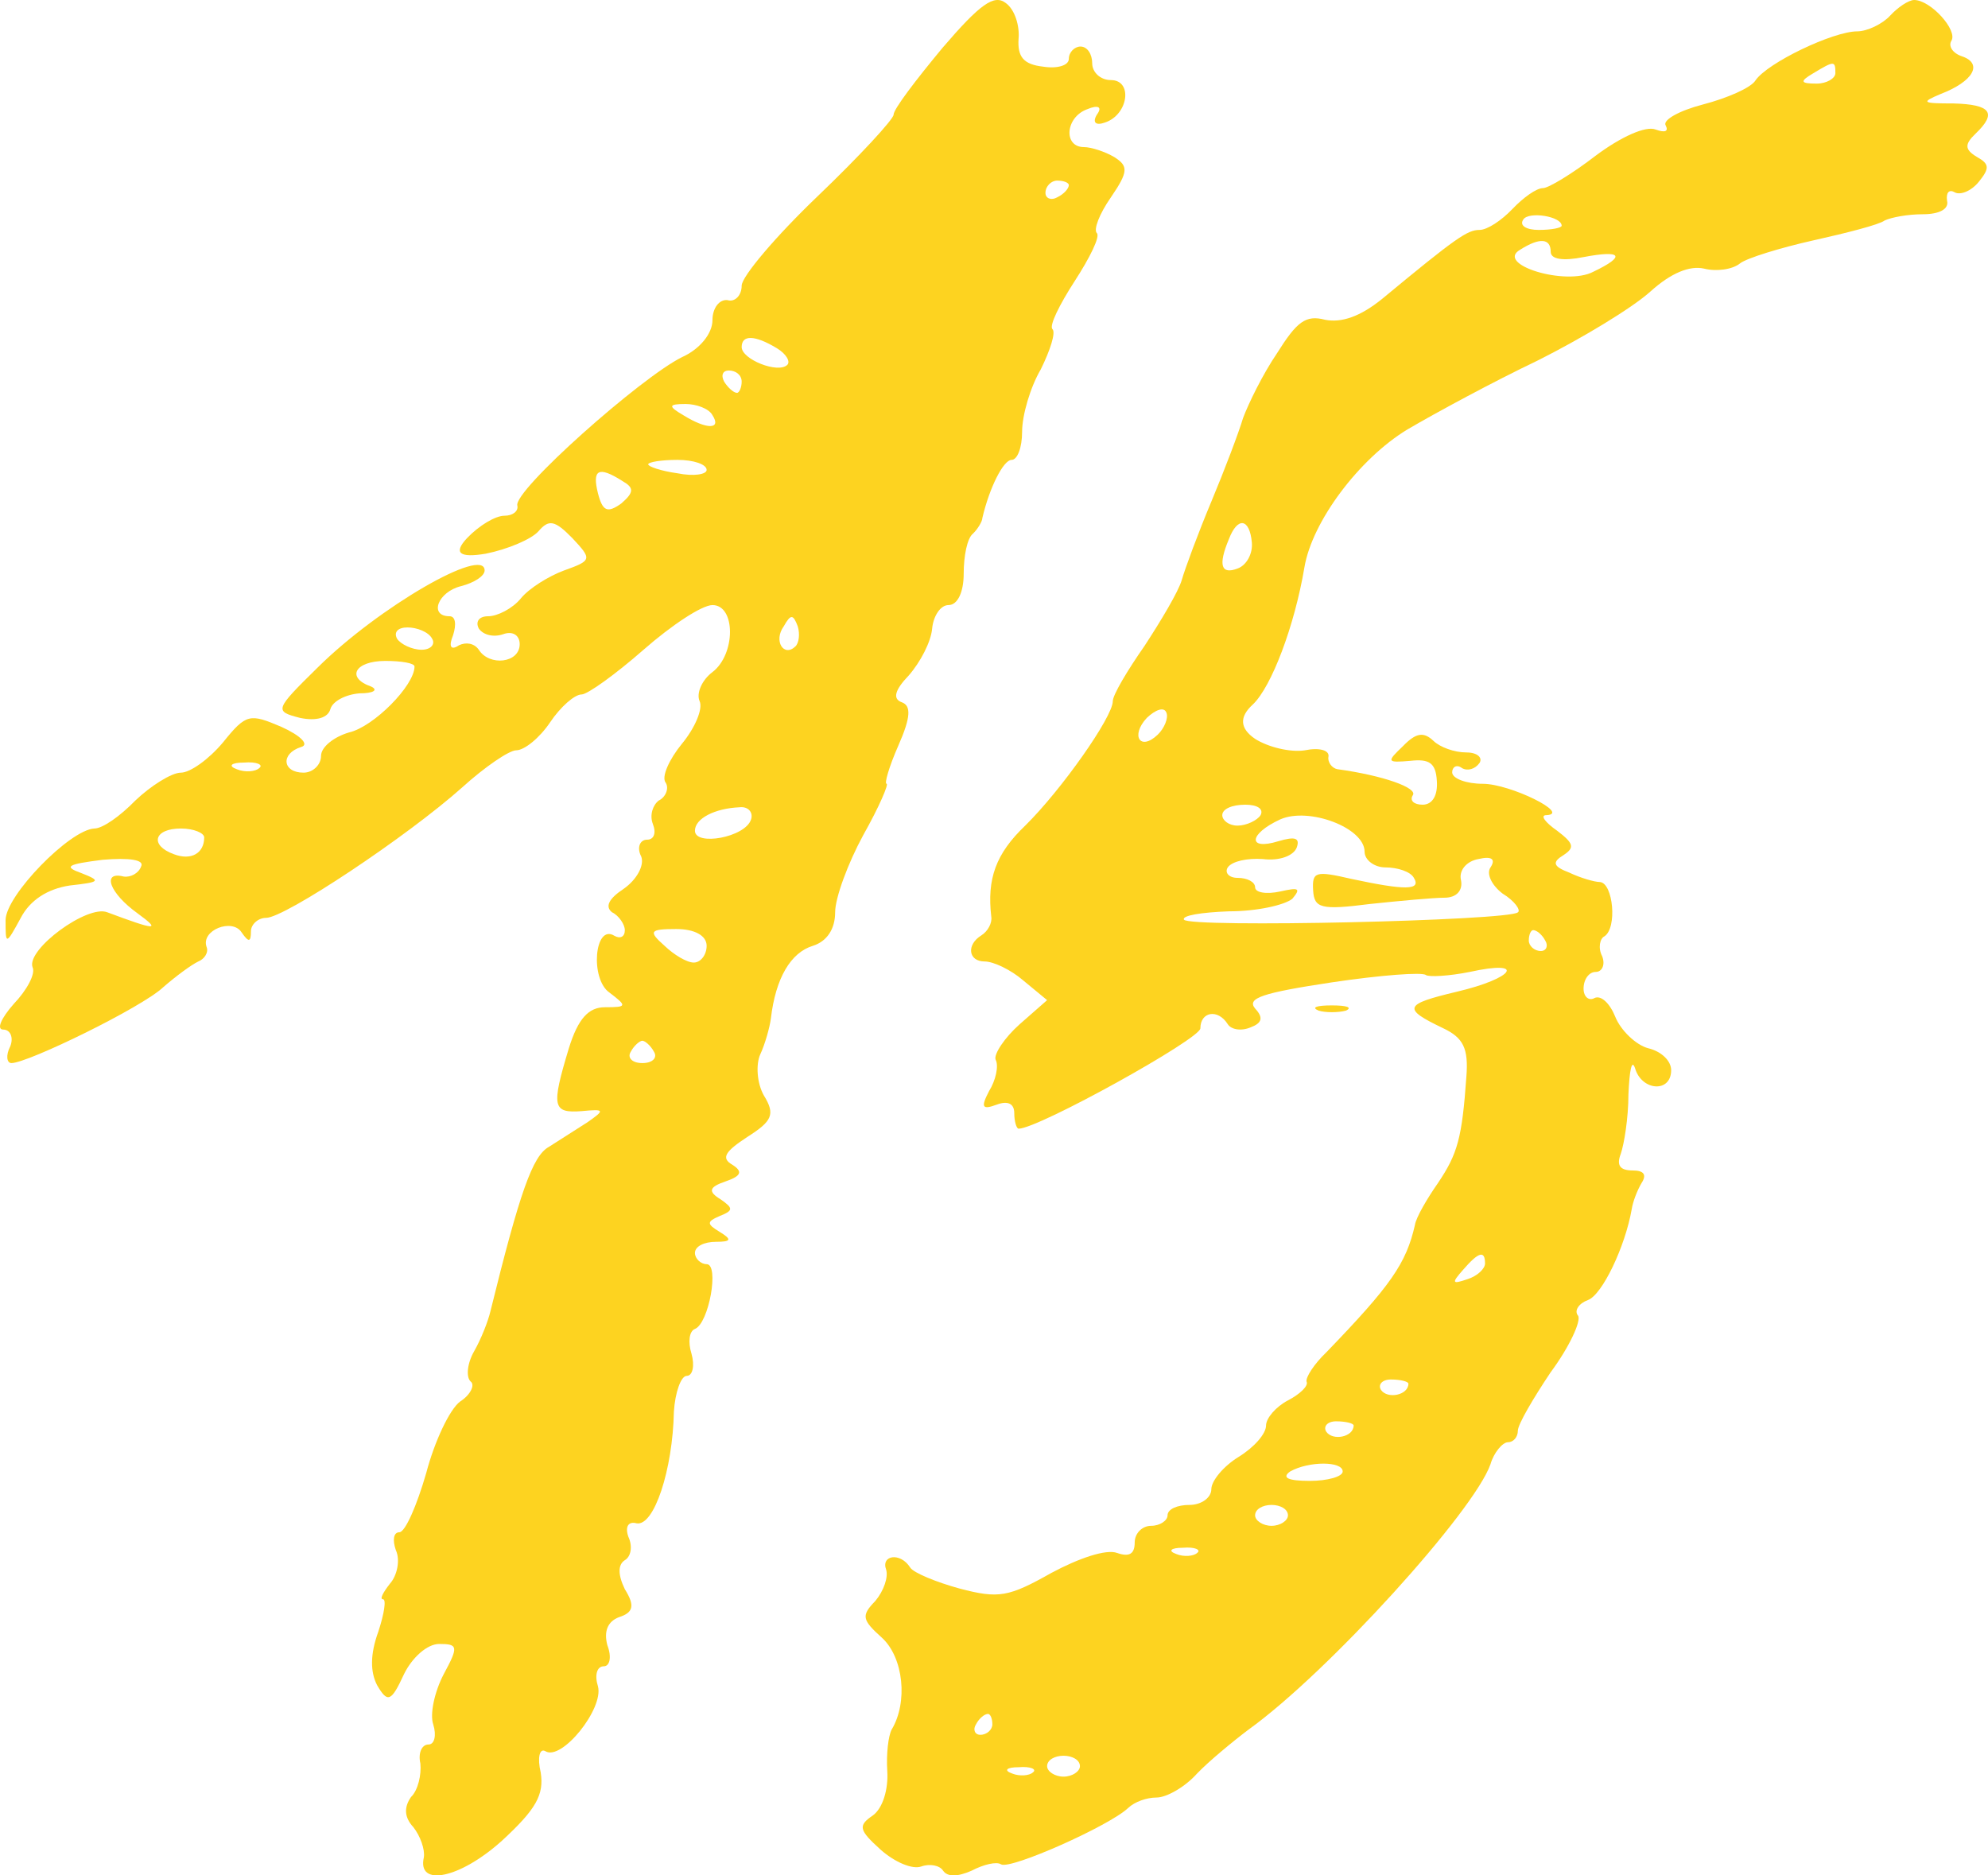 <?xml version="1.0" encoding="UTF-8"?> <svg xmlns="http://www.w3.org/2000/svg" width="53" height="50" viewBox="0 0 53 50" fill="none"><path fill-rule="evenodd" clip-rule="evenodd" d="M25.131 1.271C24.414 2.135 23.823 2.909 23.823 3.058C23.823 3.177 22.919 4.16 21.798 5.232C20.677 6.304 19.773 7.376 19.773 7.615C19.773 7.883 19.586 8.061 19.399 8.002C19.181 7.972 18.994 8.21 18.994 8.538C18.994 8.895 18.652 9.312 18.184 9.521C17.094 10.057 13.668 13.095 13.793 13.482C13.824 13.63 13.668 13.75 13.45 13.75C13.201 13.75 12.765 14.018 12.453 14.345C12.079 14.742 12.245 14.881 12.951 14.762C13.543 14.643 14.166 14.375 14.353 14.167C14.633 13.839 14.789 13.869 15.257 14.345C15.786 14.911 15.786 14.941 15.038 15.209C14.633 15.358 14.104 15.685 13.886 15.954C13.668 16.222 13.263 16.43 13.014 16.43C12.765 16.43 12.671 16.579 12.765 16.758C12.889 16.936 13.169 16.996 13.419 16.907C13.668 16.817 13.855 16.936 13.855 17.175C13.855 17.681 13.045 17.77 12.765 17.323C12.64 17.145 12.422 17.115 12.235 17.204C12.017 17.353 11.955 17.234 12.079 16.936C12.173 16.639 12.142 16.43 11.986 16.43C11.425 16.43 11.674 15.775 12.297 15.626C12.64 15.537 12.92 15.358 12.92 15.209C12.92 14.554 10.086 16.192 8.466 17.8C7.313 18.932 7.313 18.962 7.999 19.14C8.435 19.23 8.746 19.14 8.809 18.902C8.871 18.694 9.214 18.515 9.587 18.485C9.961 18.485 10.086 18.396 9.899 18.306C9.214 18.068 9.463 17.621 10.273 17.621C10.709 17.621 11.051 17.681 11.051 17.77C11.051 18.277 9.961 19.378 9.307 19.527C8.902 19.646 8.559 19.915 8.559 20.153C8.559 20.391 8.341 20.6 8.092 20.6C7.531 20.6 7.469 20.093 8.03 19.915C8.248 19.855 8.03 19.617 7.5 19.378C6.659 19.021 6.566 19.021 5.943 19.796C5.569 20.242 5.071 20.6 4.822 20.6C4.572 20.6 4.012 20.957 3.607 21.344C3.202 21.761 2.735 22.089 2.516 22.089C1.862 22.119 0.149 23.876 0.149 24.531C0.149 25.186 0.149 25.216 0.554 24.471C0.803 23.995 1.27 23.697 1.862 23.608C2.672 23.518 2.703 23.488 2.174 23.28C1.675 23.101 1.8 23.042 2.735 22.923C3.451 22.863 3.856 22.923 3.762 23.101C3.7 23.28 3.482 23.399 3.295 23.369C2.703 23.22 2.921 23.816 3.669 24.352C4.323 24.829 4.136 24.799 2.859 24.322C2.33 24.114 0.71 25.305 0.866 25.782C0.959 25.96 0.71 26.407 0.367 26.765C0.025 27.152 -0.1 27.45 0.087 27.45C0.274 27.45 0.367 27.658 0.274 27.896C0.149 28.134 0.18 28.343 0.305 28.343C0.741 28.343 3.794 26.854 4.354 26.318C4.697 26.02 5.102 25.722 5.289 25.633C5.444 25.573 5.569 25.395 5.507 25.246C5.351 24.799 6.192 24.471 6.441 24.858C6.628 25.127 6.69 25.127 6.69 24.829C6.69 24.65 6.877 24.471 7.095 24.471C7.594 24.471 10.864 22.297 12.329 20.987C12.92 20.451 13.574 20.004 13.761 20.004C13.979 20.004 14.384 19.676 14.665 19.259C14.945 18.842 15.319 18.515 15.506 18.515C15.661 18.515 16.409 17.979 17.157 17.323C17.904 16.668 18.714 16.132 18.994 16.132C19.617 16.132 19.617 17.443 18.994 17.919C18.714 18.128 18.558 18.485 18.652 18.694C18.745 18.902 18.527 19.408 18.184 19.825C17.842 20.242 17.624 20.719 17.748 20.868C17.842 21.017 17.748 21.255 17.561 21.344C17.406 21.463 17.312 21.731 17.406 21.97C17.499 22.208 17.437 22.387 17.25 22.387C17.063 22.387 16.97 22.595 17.094 22.833C17.188 23.072 16.97 23.459 16.627 23.697C16.222 23.965 16.129 24.173 16.316 24.322C16.503 24.412 16.658 24.65 16.658 24.799C16.658 24.978 16.534 25.037 16.378 24.948C15.848 24.62 15.724 26.109 16.253 26.467C16.721 26.824 16.721 26.854 16.129 26.854C15.693 26.854 15.412 27.152 15.163 27.956C14.696 29.505 14.727 29.683 15.506 29.624C16.129 29.564 16.129 29.594 15.661 29.921L14.633 30.577C14.197 30.815 13.855 31.798 13.076 34.955C13.014 35.223 12.827 35.699 12.64 36.027C12.453 36.354 12.422 36.712 12.546 36.831C12.671 36.92 12.546 37.188 12.266 37.367C11.986 37.575 11.581 38.439 11.363 39.273C11.114 40.137 10.802 40.852 10.646 40.852C10.491 40.852 10.46 41.06 10.553 41.328C10.678 41.596 10.584 42.013 10.397 42.221C10.21 42.46 10.117 42.638 10.21 42.638C10.304 42.638 10.242 43.026 10.086 43.502C9.868 44.098 9.868 44.574 10.055 44.932C10.335 45.408 10.428 45.378 10.771 44.634C10.989 44.187 11.394 43.83 11.706 43.83C12.204 43.83 12.235 43.889 11.83 44.634C11.581 45.11 11.456 45.706 11.55 45.974C11.643 46.272 11.581 46.51 11.425 46.51C11.238 46.51 11.145 46.748 11.207 47.016C11.238 47.314 11.145 47.731 10.958 47.91C10.771 48.178 10.771 48.446 11.02 48.714C11.207 48.952 11.332 49.31 11.3 49.518C11.114 50.322 12.266 50.084 13.387 49.071C14.291 48.237 14.509 47.85 14.415 47.255C14.322 46.867 14.384 46.599 14.54 46.689C14.976 46.957 16.098 45.557 15.942 44.961C15.848 44.664 15.911 44.425 16.098 44.425C16.253 44.425 16.316 44.187 16.191 43.859C16.098 43.502 16.191 43.234 16.503 43.115C16.876 42.996 16.939 42.817 16.658 42.37C16.471 41.983 16.471 41.715 16.658 41.596C16.814 41.507 16.876 41.239 16.752 40.971C16.658 40.703 16.752 40.554 16.97 40.613C17.437 40.703 17.935 39.184 17.966 37.635C17.998 37.129 18.153 36.682 18.309 36.682C18.465 36.682 18.527 36.414 18.434 36.086C18.34 35.788 18.371 35.491 18.527 35.431C18.901 35.282 19.181 33.704 18.839 33.704C18.683 33.704 18.527 33.555 18.527 33.406C18.527 33.227 18.776 33.108 19.088 33.108C19.493 33.108 19.524 33.048 19.181 32.84C18.839 32.632 18.839 32.572 19.181 32.423C19.555 32.274 19.555 32.215 19.212 31.976C18.87 31.768 18.901 31.649 19.337 31.5C19.773 31.351 19.804 31.232 19.524 31.053C19.212 30.874 19.337 30.696 19.929 30.309C20.583 29.892 20.677 29.713 20.365 29.207C20.178 28.879 20.147 28.373 20.271 28.105C20.396 27.837 20.521 27.39 20.552 27.152C20.677 26.079 21.081 25.395 21.673 25.216C22.047 25.097 22.265 24.769 22.265 24.322C22.265 23.935 22.608 23.012 23.013 22.267C23.449 21.493 23.698 20.897 23.636 20.897C23.573 20.897 23.698 20.451 23.947 19.885C24.29 19.11 24.29 18.813 24.041 18.723C23.791 18.634 23.854 18.396 24.227 18.009C24.539 17.651 24.819 17.115 24.851 16.758C24.882 16.43 25.069 16.132 25.287 16.132C25.536 16.132 25.692 15.775 25.692 15.298C25.692 14.822 25.785 14.345 25.941 14.226C26.065 14.107 26.19 13.899 26.19 13.809C26.377 13.005 26.751 12.261 26.969 12.261C27.124 12.261 27.249 11.933 27.249 11.516C27.249 11.069 27.467 10.325 27.747 9.848C27.997 9.342 28.152 8.865 28.059 8.776C27.965 8.687 28.246 8.121 28.651 7.495C29.056 6.87 29.336 6.304 29.242 6.215C29.149 6.125 29.305 5.708 29.616 5.262C30.084 4.577 30.084 4.428 29.71 4.19C29.46 4.041 29.087 3.922 28.9 3.922C28.339 3.922 28.401 3.117 28.993 2.909C29.274 2.79 29.398 2.849 29.242 3.058C29.118 3.266 29.211 3.356 29.46 3.266C30.084 3.058 30.208 2.135 29.616 2.135C29.336 2.135 29.118 1.926 29.118 1.688C29.118 1.45 28.993 1.241 28.806 1.241C28.651 1.241 28.495 1.39 28.495 1.569C28.495 1.747 28.183 1.837 27.81 1.777C27.28 1.718 27.124 1.509 27.155 1.033C27.187 0.705 27.062 0.258 26.813 0.08C26.501 -0.159 26.128 0.109 25.131 1.271ZM28.495 4.934C28.495 5.023 28.37 5.172 28.183 5.262C28.028 5.351 27.872 5.292 27.872 5.143C27.872 4.964 28.028 4.815 28.183 4.815C28.37 4.815 28.495 4.875 28.495 4.934ZM20.708 9.282C20.957 9.431 21.081 9.64 20.988 9.729C20.739 9.967 19.773 9.58 19.773 9.253C19.773 8.925 20.116 8.925 20.708 9.282ZM19.773 10.176C19.773 10.325 19.711 10.474 19.648 10.474C19.555 10.474 19.399 10.325 19.306 10.176C19.212 9.997 19.275 9.878 19.43 9.878C19.617 9.878 19.773 9.997 19.773 10.176ZM18.994 11.069C19.244 11.456 18.839 11.456 18.216 11.069C17.811 10.831 17.811 10.771 18.278 10.771C18.558 10.771 18.901 10.891 18.994 11.069ZM18.839 12.529C18.839 12.648 18.496 12.707 18.06 12.618C17.624 12.558 17.281 12.439 17.281 12.38C17.281 12.32 17.624 12.261 18.06 12.261C18.496 12.261 18.839 12.38 18.839 12.529ZM16.596 12.826C16.907 13.005 16.907 13.124 16.565 13.422C16.191 13.69 16.066 13.63 15.942 13.154C15.786 12.529 15.942 12.409 16.596 12.826ZM21.206 17.234C20.895 17.532 20.614 17.085 20.895 16.698C21.081 16.37 21.144 16.37 21.268 16.698C21.331 16.907 21.299 17.145 21.206 17.234ZM11.519 17.026C11.612 17.175 11.487 17.323 11.238 17.323C10.989 17.323 10.678 17.175 10.584 17.026C10.491 16.847 10.615 16.728 10.864 16.728C11.114 16.728 11.425 16.847 11.519 17.026ZM6.909 20.48C6.815 20.57 6.535 20.6 6.317 20.51C6.067 20.421 6.161 20.331 6.504 20.331C6.846 20.302 7.033 20.391 6.909 20.48ZM20.022 21.85C19.867 22.327 18.527 22.565 18.527 22.148C18.527 21.821 19.057 21.553 19.711 21.523C19.96 21.493 20.085 21.672 20.022 21.85ZM5.444 22.327C5.444 22.744 5.102 22.952 4.635 22.774C3.98 22.535 4.105 22.089 4.822 22.089C5.164 22.089 5.444 22.208 5.444 22.327ZM18.839 25.216C18.839 25.454 18.683 25.663 18.496 25.663C18.309 25.663 17.966 25.454 17.717 25.216C17.281 24.829 17.312 24.769 18.029 24.769C18.527 24.769 18.839 24.948 18.839 25.216ZM17.437 28.045C17.53 28.194 17.406 28.343 17.125 28.343C16.845 28.343 16.721 28.194 16.814 28.045C16.907 27.866 17.063 27.747 17.125 27.747C17.188 27.747 17.343 27.866 17.437 28.045Z" fill="#FDD320"></path><path fill-rule="evenodd" clip-rule="evenodd" d="M50.39 0.418C50.186 0.641 49.777 0.836 49.514 0.836C48.872 0.836 47.121 1.672 46.8 2.145C46.683 2.34 46.041 2.619 45.399 2.786C44.757 2.953 44.319 3.204 44.407 3.344C44.494 3.511 44.377 3.539 44.144 3.455C43.881 3.344 43.21 3.65 42.539 4.152C41.926 4.625 41.283 5.015 41.138 5.015C40.962 5.015 40.612 5.266 40.32 5.573C40.029 5.879 39.649 6.13 39.445 6.13C39.124 6.13 38.832 6.325 36.847 7.969C36.263 8.442 35.767 8.61 35.329 8.526C34.804 8.387 34.571 8.582 34.045 9.418C33.666 9.975 33.286 10.755 33.14 11.145C33.024 11.535 32.644 12.538 32.294 13.374C31.944 14.21 31.593 15.157 31.506 15.464C31.418 15.77 30.951 16.551 30.514 17.219C30.047 17.888 29.667 18.529 29.667 18.696C29.667 19.114 28.295 21.064 27.332 22.012C26.544 22.764 26.311 23.433 26.427 24.436C26.456 24.603 26.34 24.826 26.165 24.937C25.756 25.188 25.814 25.634 26.252 25.634C26.486 25.634 26.953 25.857 27.274 26.135L27.916 26.665L27.186 27.306C26.778 27.668 26.486 28.114 26.544 28.253C26.632 28.42 26.544 28.81 26.369 29.089C26.136 29.535 26.194 29.59 26.573 29.451C26.865 29.34 27.04 29.423 27.04 29.674C27.04 29.897 27.099 30.092 27.157 30.092C27.682 30.092 32.002 27.696 32.002 27.417C32.002 26.971 32.469 26.888 32.732 27.306C32.819 27.445 33.082 27.501 33.345 27.389C33.636 27.278 33.695 27.139 33.461 26.888C33.228 26.609 33.666 26.47 35.505 26.191C36.818 25.996 37.927 25.913 38.015 25.996C38.102 26.052 38.627 26.024 39.182 25.913C40.7 25.578 40.379 26.08 38.832 26.442C37.431 26.776 37.373 26.888 38.482 27.417C39.007 27.668 39.153 27.947 39.094 28.699C38.978 30.343 38.861 30.761 38.336 31.541C38.044 31.959 37.752 32.46 37.723 32.655C37.489 33.686 37.081 34.271 35.359 36.055C35.038 36.361 34.804 36.723 34.833 36.835C34.892 36.946 34.658 37.169 34.337 37.336C34.016 37.504 33.753 37.81 33.753 38.005C33.753 38.228 33.432 38.59 33.024 38.841C32.615 39.092 32.294 39.482 32.294 39.705C32.294 39.928 32.031 40.123 31.71 40.123C31.389 40.123 31.127 40.234 31.127 40.401C31.127 40.541 30.922 40.68 30.689 40.68C30.455 40.68 30.251 40.875 30.251 41.126C30.251 41.432 30.105 41.516 29.784 41.404C29.492 41.293 28.762 41.544 28.033 41.934C26.894 42.575 26.632 42.63 25.581 42.352C24.968 42.184 24.355 41.934 24.267 41.794C24.005 41.376 23.48 41.46 23.625 41.85C23.684 42.045 23.567 42.407 23.334 42.686C22.954 43.076 22.983 43.188 23.509 43.661C24.092 44.191 24.209 45.389 23.771 46.113C23.684 46.28 23.625 46.754 23.655 47.228C23.684 47.701 23.538 48.203 23.275 48.398C22.866 48.676 22.896 48.788 23.48 49.317C23.859 49.652 24.326 49.847 24.559 49.763C24.793 49.68 25.056 49.735 25.143 49.875C25.26 50.042 25.523 50.042 25.902 49.875C26.223 49.707 26.573 49.624 26.69 49.707C26.953 49.847 29.579 48.676 30.076 48.203C30.251 48.036 30.572 47.924 30.835 47.924C31.097 47.924 31.593 47.646 31.915 47.283C32.236 46.949 32.878 46.42 33.286 46.113C35.417 44.581 39.299 40.29 39.737 39.036C39.824 38.73 40.058 38.451 40.204 38.451C40.35 38.451 40.466 38.312 40.466 38.144C40.466 37.977 40.875 37.281 41.342 36.584C41.838 35.915 42.159 35.219 42.072 35.079C41.955 34.94 42.101 34.745 42.334 34.661C42.714 34.522 43.327 33.24 43.502 32.237C43.531 32.042 43.648 31.736 43.764 31.541C43.91 31.318 43.823 31.206 43.531 31.206C43.181 31.206 43.093 31.067 43.21 30.761C43.297 30.51 43.414 29.813 43.414 29.172C43.443 28.532 43.502 28.225 43.589 28.476C43.764 29.089 44.553 29.145 44.553 28.532C44.553 28.281 44.29 28.03 43.94 27.947C43.618 27.863 43.21 27.473 43.064 27.111C42.918 26.748 42.684 26.526 42.509 26.609C42.364 26.693 42.218 26.581 42.218 26.358C42.218 26.108 42.364 25.913 42.539 25.913C42.714 25.913 42.801 25.718 42.714 25.495C42.597 25.272 42.655 25.021 42.772 24.965C43.122 24.742 43.006 23.544 42.655 23.516C42.509 23.516 42.13 23.405 41.838 23.265C41.4 23.098 41.371 22.987 41.692 22.792C41.984 22.597 41.955 22.485 41.517 22.151C41.196 21.928 41.05 21.733 41.225 21.733C41.897 21.705 40.262 20.897 39.532 20.897C39.094 20.897 38.715 20.758 38.715 20.591C38.715 20.451 38.832 20.368 38.978 20.479C39.124 20.563 39.328 20.507 39.445 20.34C39.532 20.201 39.386 20.061 39.094 20.061C38.773 20.061 38.394 19.922 38.219 19.755C37.956 19.504 37.752 19.532 37.402 19.894C36.964 20.312 36.964 20.34 37.606 20.284C38.102 20.229 38.277 20.34 38.306 20.814C38.336 21.204 38.19 21.454 37.927 21.454C37.694 21.454 37.577 21.343 37.664 21.204C37.81 21.009 36.876 20.674 35.651 20.507C35.505 20.479 35.388 20.312 35.417 20.173C35.446 20.006 35.184 19.922 34.775 20.006C34.395 20.061 33.812 19.922 33.461 19.699C33.053 19.421 33.033 19.114 33.403 18.78C33.899 18.306 34.512 16.69 34.775 15.13C34.979 13.904 36.234 12.232 37.518 11.452C38.277 11.006 39.824 10.17 40.992 9.613C42.159 9.028 43.502 8.22 43.998 7.774C44.553 7.272 45.049 7.077 45.428 7.161C45.749 7.244 46.187 7.189 46.391 7.021C46.566 6.882 47.471 6.604 48.347 6.408C49.222 6.213 50.098 5.991 50.244 5.879C50.419 5.795 50.857 5.712 51.266 5.712C51.703 5.712 51.966 5.573 51.908 5.35C51.878 5.127 51.966 5.043 52.112 5.127C52.258 5.21 52.55 5.099 52.754 4.848C53.046 4.486 53.046 4.374 52.696 4.179C52.375 3.984 52.375 3.845 52.666 3.566C53.25 3.009 53.075 2.786 52.083 2.758C51.236 2.758 51.207 2.731 51.733 2.508C52.608 2.173 52.871 1.7 52.316 1.505C52.053 1.421 51.937 1.226 52.024 1.087C52.2 0.808 51.47 0 51.032 0C50.886 0 50.594 0.195 50.39 0.418ZM48.931 1.95C48.931 2.09 48.697 2.229 48.434 2.229C47.997 2.229 47.967 2.173 48.347 1.95C48.901 1.616 48.931 1.616 48.931 1.95ZM41.634 6.018C41.634 6.074 41.371 6.13 41.021 6.13C40.7 6.13 40.495 6.018 40.612 5.851C40.758 5.628 41.634 5.768 41.634 6.018ZM41.342 6.715C41.342 6.91 41.663 6.966 42.218 6.854C43.239 6.659 43.356 6.826 42.48 7.244C41.751 7.634 39.853 7.049 40.525 6.659C41.05 6.325 41.342 6.353 41.342 6.715ZM33.374 14.461C33.403 14.767 33.228 15.074 32.994 15.157C32.557 15.325 32.469 15.074 32.761 14.377C32.994 13.764 33.316 13.82 33.374 14.461ZM30.864 19.588C30.397 20.033 30.134 19.616 30.572 19.142C30.805 18.919 31.039 18.835 31.097 19.003C31.156 19.142 31.039 19.421 30.864 19.588ZM33.607 21.733C33.52 21.872 33.228 22.012 32.994 22.012C32.761 22.012 32.586 21.872 32.586 21.733C32.586 21.566 32.849 21.454 33.199 21.454C33.52 21.454 33.695 21.566 33.607 21.733ZM36.38 22.708C36.38 22.931 36.643 23.126 36.935 23.126C37.256 23.126 37.606 23.238 37.694 23.405C37.898 23.739 37.46 23.739 36.03 23.433C35.067 23.21 34.979 23.238 35.008 23.739C35.038 24.213 35.213 24.269 36.526 24.101C37.314 24.018 38.219 23.934 38.511 23.934C38.832 23.934 39.007 23.739 38.949 23.461C38.89 23.21 39.094 22.959 39.416 22.903C39.766 22.82 39.883 22.903 39.737 23.126C39.62 23.293 39.766 23.6 40.058 23.823C40.379 24.018 40.554 24.269 40.466 24.324C40.233 24.547 31.71 24.742 31.564 24.519C31.506 24.408 32.031 24.324 32.761 24.297C33.52 24.297 34.249 24.129 34.454 23.962C34.687 23.683 34.629 23.656 34.133 23.767C33.753 23.851 33.461 23.795 33.461 23.656C33.461 23.516 33.257 23.405 32.994 23.405C32.761 23.405 32.644 23.265 32.732 23.126C32.849 22.959 33.257 22.875 33.666 22.903C34.103 22.959 34.483 22.82 34.571 22.597C34.658 22.346 34.541 22.29 34.074 22.43C33.257 22.68 33.286 22.235 34.133 21.845C34.892 21.51 36.38 22.067 36.38 22.708ZM41.196 25.077C41.283 25.216 41.225 25.355 41.079 25.355C40.904 25.355 40.758 25.216 40.758 25.077C40.758 24.909 40.816 24.798 40.875 24.798C40.962 24.798 41.108 24.909 41.196 25.077ZM39.591 33.686C39.591 33.826 39.386 34.021 39.124 34.104C38.715 34.243 38.686 34.216 39.007 33.853C39.416 33.38 39.591 33.324 39.591 33.686ZM37.548 36.891C37.548 37.197 36.993 37.308 36.818 37.058C36.73 36.918 36.847 36.779 37.081 36.779C37.343 36.779 37.548 36.835 37.548 36.891ZM36.088 38.005C36.088 38.312 35.534 38.423 35.359 38.172C35.271 38.033 35.388 37.894 35.621 37.894C35.884 37.894 36.088 37.949 36.088 38.005ZM35.796 39.231C35.796 39.37 35.388 39.482 34.921 39.482C34.337 39.482 34.162 39.398 34.395 39.231C34.892 38.952 35.796 38.952 35.796 39.231ZM34.337 40.401C34.337 40.541 34.133 40.68 33.899 40.68C33.666 40.68 33.461 40.541 33.461 40.401C33.461 40.234 33.666 40.123 33.899 40.123C34.133 40.123 34.337 40.234 34.337 40.401ZM31.915 41.404C31.827 41.488 31.564 41.516 31.36 41.432C31.127 41.349 31.214 41.265 31.535 41.265C31.856 41.237 32.031 41.321 31.915 41.404ZM26.456 45.974C26.456 46.113 26.311 46.252 26.136 46.252C25.989 46.252 25.931 46.113 26.019 45.974C26.106 45.807 26.252 45.695 26.34 45.695C26.398 45.695 26.456 45.807 26.456 45.974ZM28.791 47.088C28.791 47.228 28.587 47.367 28.354 47.367C28.12 47.367 27.916 47.228 27.916 47.088C27.916 46.921 28.12 46.81 28.354 46.81C28.587 46.81 28.791 46.921 28.791 47.088ZM27.536 47.255C27.449 47.339 27.186 47.367 26.982 47.283C26.748 47.2 26.836 47.116 27.157 47.116C27.478 47.088 27.653 47.172 27.536 47.255Z" fill="#FDD320"></path><path fill-rule="evenodd" clip-rule="evenodd" d="M35.154 26.944C35.329 27 35.679 27 35.884 26.944C36.059 26.86 35.913 26.805 35.504 26.805C35.096 26.805 34.95 26.86 35.154 26.944Z" fill="#FDD320"></path></svg> 
